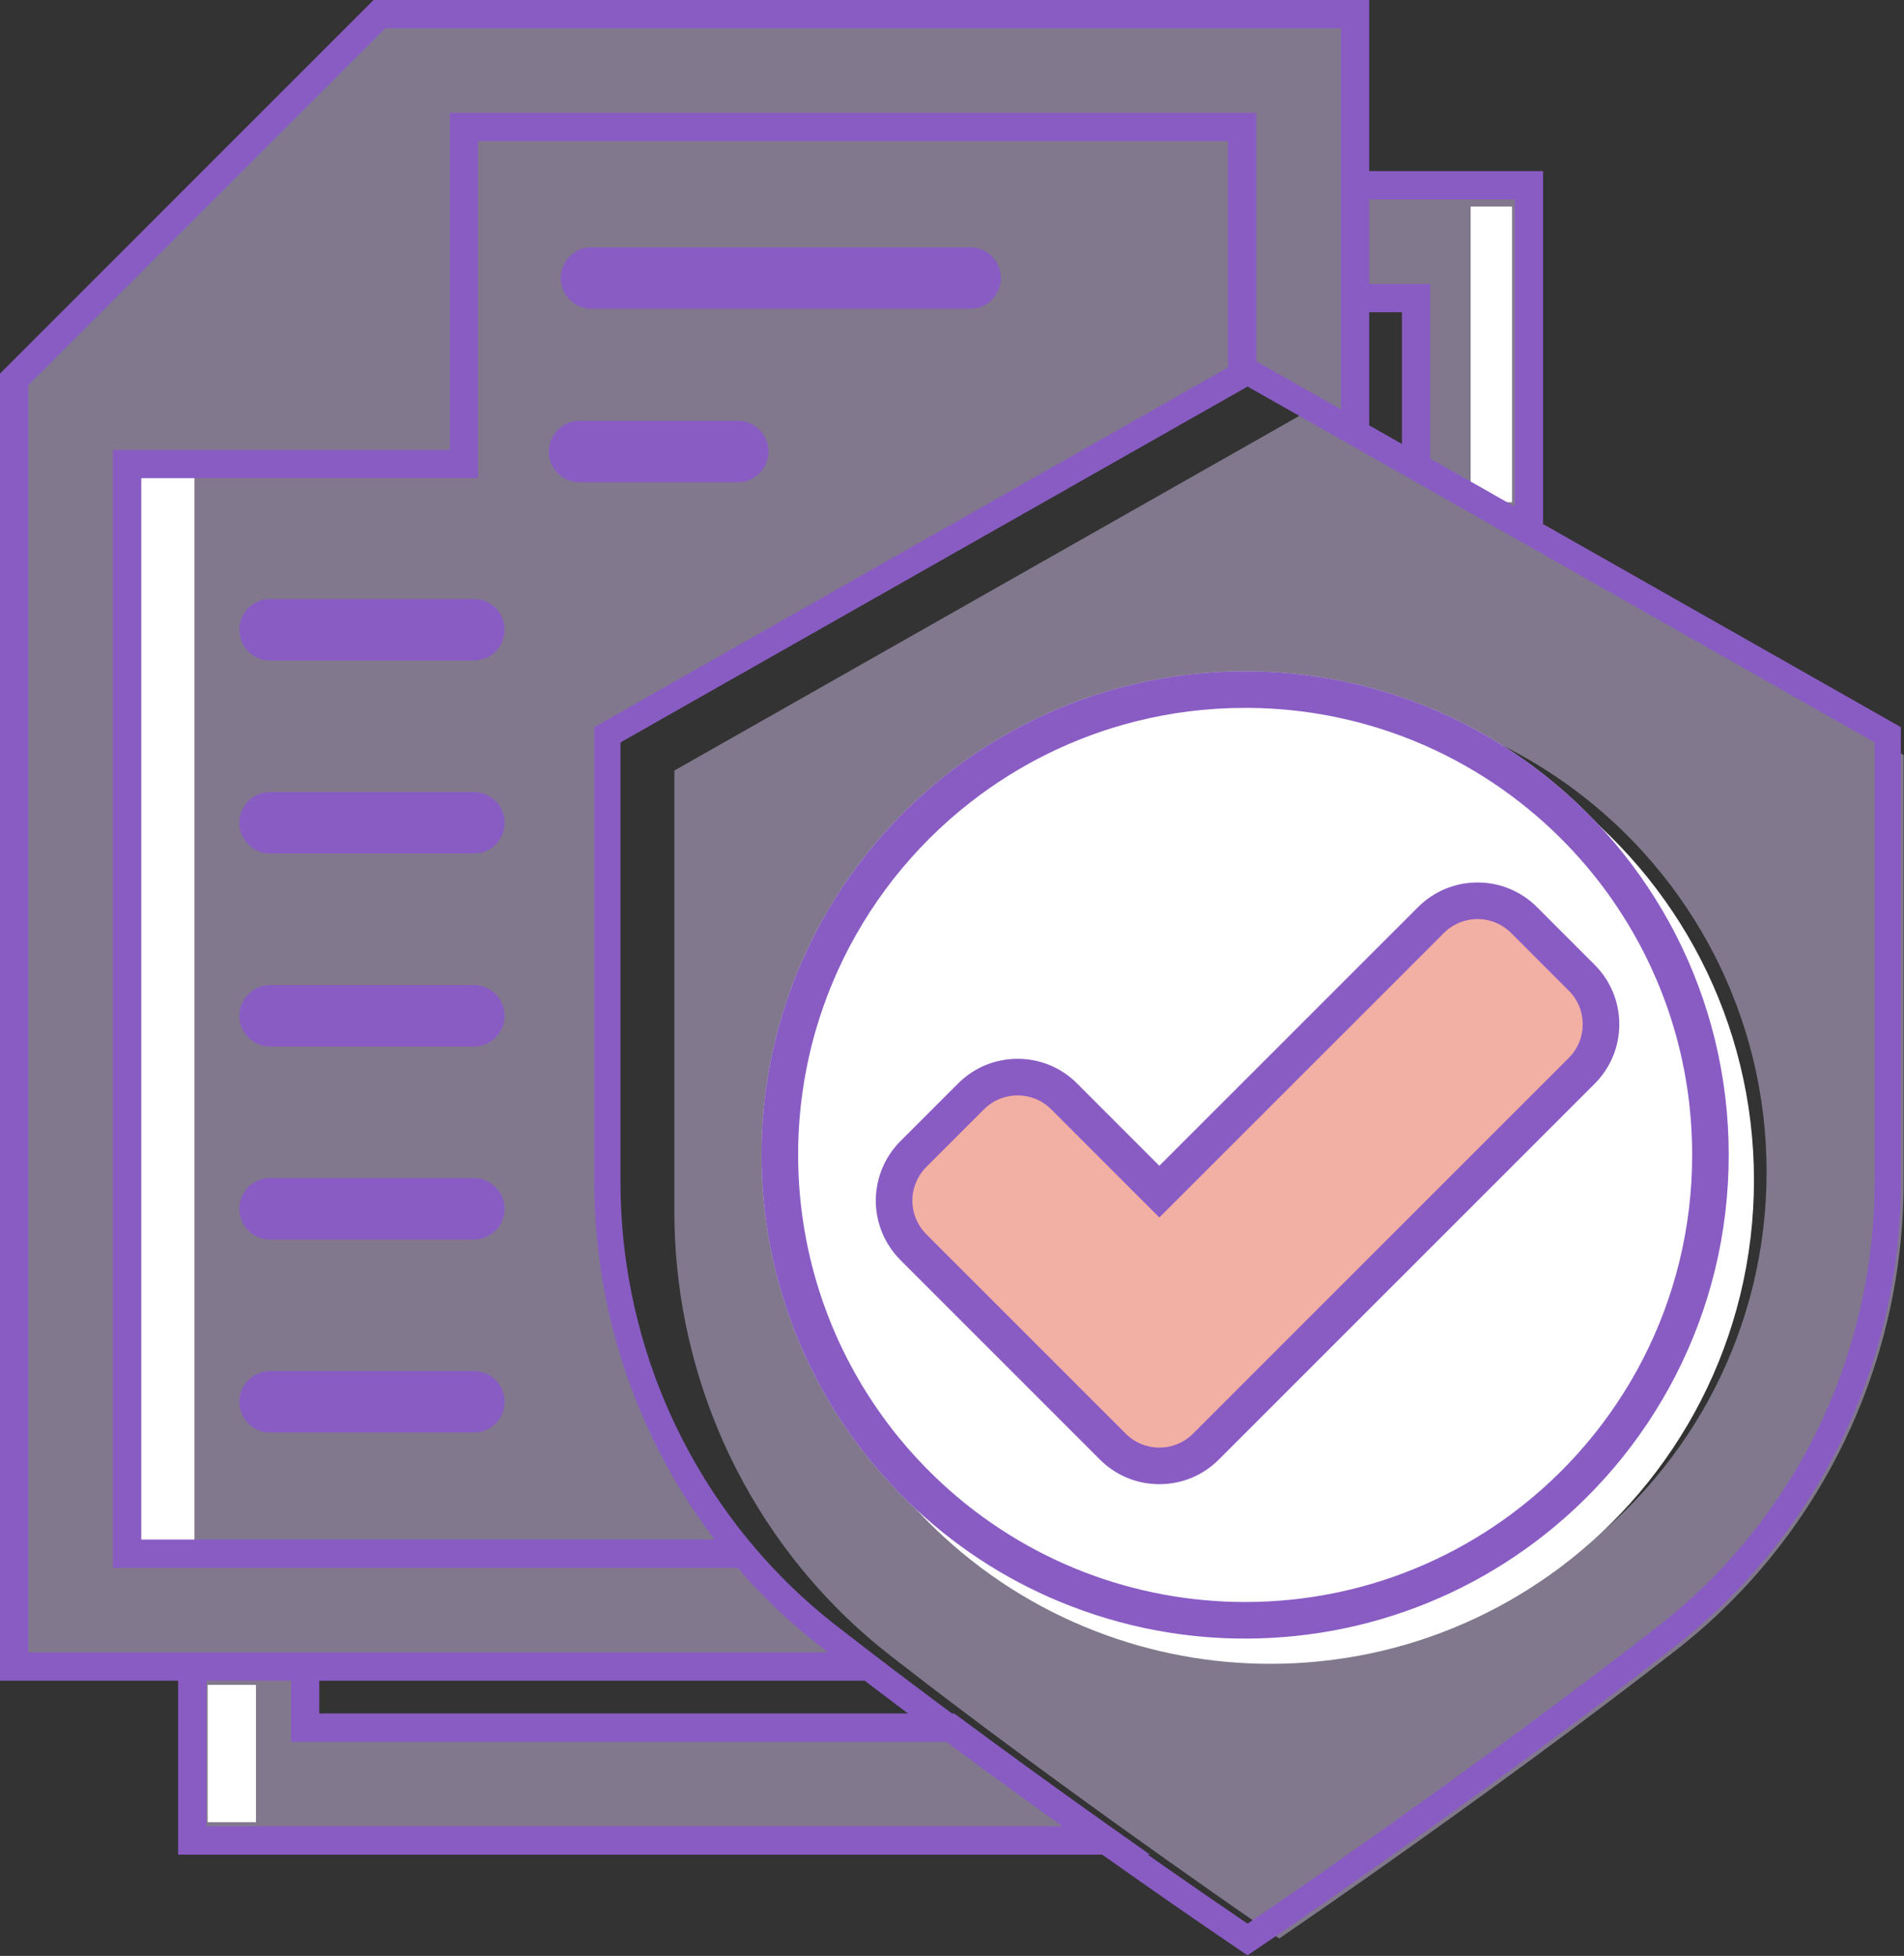<?xml version="1.0" encoding="UTF-8" standalone="no"?> <svg xmlns="http://www.w3.org/2000/svg" xmlns:xlink="http://www.w3.org/1999/xlink" xmlns:serif="http://www.serif.com/" width="100%" height="100%" viewBox="0 0 921 946" version="1.1" xml:space="preserve" style="fill-rule:evenodd;clip-rule:evenodd;stroke-linejoin:round;stroke-miterlimit:2;"><rect x="0" y="0" width="921" height="946" fill="#333333" stroke="none"/><rect id="Page-3" serif:id="Page 3" x="-340.265" y="-126.625" width="1600" height="1200" style="fill:none;"></rect><g id="Layer-1" serif:id="Layer 1"><g opacity="0.5"><path d="M9.349,804.73l405.356,-0.351l-42.97,-40.518l-33.882,-41.886l-24.598,-50.829l-16.405,-64.477l-2.296,-48.059l0,-204.03l307.737,-173.366l51.358,26.827l2.215,-203.315l-468.144,0l-180.254,180.254l1.883,619.75Z" style="fill:#d0bee7;fill-rule:nonzero;"></path></g><g opacity="0.5"><path d="M91.601,890.179l-0,-85.8l54.589,0l-0,31.211l314.208,0l2.355,1.761c15.739,11.77 32.585,24.159 50.068,36.825l22.089,16.003l-443.31,0Z" style="fill:#d0bee7;fill-rule:nonzero;"></path></g><g opacity="0.5"><path d="M685.642,227.143l0,-81.601l-29.778,-0l0,-54.589l84.369,-0l0,167.169l-54.591,-30.979Z" style="fill:#d0bee7;fill-rule:nonzero;"></path></g><path d="M836.218,558.603c0,18.837 -2.25,37.587 -6.687,55.731c-4.311,17.632 -10.701,34.772 -19.004,50.941c-8.149,15.873 -18.147,30.843 -29.718,44.494c-11.51,13.584 -24.582,25.858 -38.85,36.493c-12.461,9.286 -25.896,17.355 -39.924,23.974c-14.459,6.826 -29.663,12.169 -45.188,15.878c-1.916,0.459 -3.904,0.904 -5.901,1.329c-15.942,3.374 -32.298,5.086 -48.615,5.086c-29.018,0 -57.409,-5.287 -84.39,-15.706c-29.046,-11.218 -55.224,-27.928 -77.808,-49.661c-6.729,-6.476 -13.129,-13.412 -19.023,-20.619c-10.104,-12.36 -18.961,-25.796 -26.321,-39.934c-9.459,-18.173 -16.5,-37.549 -20.921,-57.6c-2.887,-13.091 -4.655,-26.522 -5.262,-39.91c-0.875,-19.314 0.65,-38.691 4.526,-57.595c2.791,-13.607 6.83,-27.048 12.002,-39.938c1.199,-2.988 2.466,-5.965 3.761,-8.848c7.806,-17.35 17.752,-33.749 29.567,-48.747c11.701,-14.855 25.194,-28.281 40.097,-39.91c20.113,-15.687 42.467,-27.894 66.447,-36.287c24.801,-8.68 50.807,-13.082 77.301,-13.082c2.868,0 5.802,0.052 8.718,0.162c13.416,0.492 26.847,2.141 39.92,4.909c17.612,3.728 34.8,9.516 51.089,17.202c14.028,6.624 27.464,14.688 39.925,23.979c14.267,10.635 27.339,22.909 38.849,36.493c11.571,13.651 21.57,28.621 29.719,44.494c8.303,16.169 14.693,33.309 19.004,50.941c4.436,18.144 6.687,36.894 6.687,55.731" style="fill:#ddd;fill-rule:nonzero;"></path><g opacity="0.5"><path d="M541.085,781.76c-19.44,-7.5 -37.58,-17.51 -54.19,-29.87c-7.83,-5.82 -15.31,-12.17 -22.44,-19.03c-6.63,-6.38 -12.93,-13.21 -18.74,-20.31c-8.08,-9.89 -15.36,-20.48 -21.69,-31.57l0,-0.01c-1.47,-2.56 -2.87,-5.14 -4.23,-7.75c-9.32,-17.9 -16.25,-36.98 -20.6,-56.73c-2.85,-12.89 -4.59,-26.12 -5.19,-39.3c-0.86,-19.03 0.64,-38.11 4.46,-56.73c2.75,-13.4 6.73,-26.63 11.82,-39.33c1.18,-2.94 2.43,-5.87 3.71,-8.71c7.68,-17.09 17.48,-33.24 29.12,-48.01c11.52,-14.63 24.81,-27.86 39.48,-39.31c19.81,-15.45 41.83,-27.47 65.44,-35.74c0.41,-0.14 0.83,-0.29 1.24,-0.43c19.38,-6.65 39.5,-10.67 60,-11.97c4.95,-0.32 9.92,-0.48 14.9,-0.48c2.82,0 5.71,0.05 8.58,0.16c3.55,0.13 7.11,0.35 10.66,0.64c9.65,0.8 19.25,2.2 28.66,4.19c17.34,3.68 34.27,9.38 50.31,16.95c1.51,0.71 3.02,1.45 4.52,2.2c12.19,6.07 23.87,13.26 34.8,21.41c14.05,10.48 26.93,22.56 38.26,35.94c11.4,13.45 21.25,28.19 29.27,43.82c8.18,15.93 14.47,32.81 18.72,50.17c4.37,17.87 6.58,36.34 6.58,54.89c0,18.55 -2.21,37.02 -6.58,54.89c-4.25,17.36 -10.54,34.24 -18.72,50.17c-8.02,15.63 -17.87,30.37 -29.27,43.82c-7.62,8.99 -15.94,17.41 -24.85,25.13c-4.33,3.78 -8.81,7.38 -13.41,10.81c-12.27,9.14 -25.5,17.09 -39.32,23.61c-14.24,6.72 -29.21,11.98 -44.5,15.63c-1.89,0.46 -3.85,0.89 -5.81,1.31c-15.7,3.33 -31.81,5.01 -47.88,5.01c-20.07,0 -39.84,-2.57 -59.03,-7.65c-8.14,-2.16 -16.17,-4.77 -24.08,-7.82m370.89,-421.56c-28.71,-16.28 -81.46,-46.22 -133.63,-75.83l0,0.2l-26.68,-15.14l-2.59,-1.47l-20.45,-11.6l-4.32,-2.45l-9.93,-5.63l-9.04,-5.14l0,-0.19c-4.09,-2.33 -8.08,-4.59 -11.95,-6.79c-5.81,-3.3 -11.36,-6.45 -16.59,-9.42c-0.43,-0.24 -0.86,-0.48 -1.28,-0.72c-3.69,-2.1 -7.22,-4.1 -10.55,-5.99c-11.45,-6.49 -20.65,-11.71 -26.73,-15.16c-5.07,-2.88 -7.96,-4.52 -8.15,-4.63c-0.21,0.12 -1.02,0.58 -2.37,1.35c-0.65,0.37 -1.43,0.81 -2.33,1.32c-11.15,6.33 -40.83,23.18 -77.42,43.94c-5.02,2.85 -10.17,5.77 -15.43,8.75c-38.08,21.61 -81.4,46.2 -118.49,67.24c-15.33,8.7 -29.58,16.79 -41.97,23.82c-27.09,15.37 -45.21,25.65 -45.87,26.02l0,213.31c0,11.36 0.71,22.67 2.1,33.84c2.29,18.36 6.42,36.38 12.3,53.79c4.32,12.79 9.58,25.25 15.75,37.28c8.67,16.9 19.12,32.93 31.26,47.77c5.04,6.16 10.36,12.13 15.97,17.86c8.34,8.53 17.3,16.57 26.86,24.03c5.59,4.36 11.32,8.78 17.14,13.25c4.35,3.33 8.75,6.68 13.2,10.05c8.67,6.56 17.5,13.17 26.39,19.76c8.07,5.99 16.19,11.96 24.27,17.87c17.73,12.95 35.27,25.56 51.79,37.28c8.78,6.23 17.27,12.21 25.34,17.86c5.03,3.53 9.9,6.92 14.58,10.17l0.01,0c2.66,1.85 5.26,3.64 7.79,5.39c2.69,1.85 5.3,3.65 7.82,5.38c16.18,-11.05 35.77,-24.71 55.35,-38.55c1.53,-1.09 3.06,-2.18 4.59,-3.26c6.8,-4.83 13.55,-9.64 20.22,-14.43c14.72,-10.55 29.1,-20.99 42.93,-31.17c25.45,-18.72 48.65,-36.25 68.96,-52.11c17.21,-13.43 32.88,-28.87 46.58,-45.9c13.5,-16.78 25.12,-35.14 34.54,-54.57c4.17,-8.58 7.9,-17.38 11.19,-26.35c4.15,-11.29 7.59,-22.85 10.29,-34.58c4.91,-21.25 7.39,-43.11 7.39,-64.96l0,-206.47c-2.61,-1.48 -5.57,-3.16 -8.84,-5.02" style="fill:#d0bee7;fill-rule:nonzero;"></path></g><path d="M602.331,783.686c-27.924,0 -55.244,-5.084 -81.202,-15.111c-27.945,-10.794 -53.133,-26.871 -74.863,-47.782c-6.479,-6.235 -12.639,-12.912 -18.311,-19.848c-9.721,-11.889 -18.241,-24.815 -25.323,-38.418c-9.103,-17.484 -15.874,-36.13 -20.128,-55.421c-2.778,-12.598 -4.482,-25.521 -5.065,-38.409c-0.841,-18.583 0.624,-37.228 4.355,-55.416c2.684,-13.091 6.569,-26.018 11.544,-38.421c1.159,-2.886 2.377,-5.751 3.621,-8.516c7.51,-16.69 17.082,-32.471 28.45,-46.903c11.262,-14.298 24.245,-27.219 38.587,-38.405c19.353,-15.094 40.863,-26.842 63.933,-34.918c23.856,-8.35 48.88,-12.584 74.378,-12.584c2.754,0 5.578,0.052 8.394,0.155c12.913,0.474 25.835,2.064 38.412,4.725c16.944,3.585 33.479,9.153 49.146,16.548c13.499,6.372 26.424,14.134 38.416,23.072c27.53,20.519 50.347,47.469 65.986,77.936c16.4,31.95 24.715,66.48 24.715,102.633c0,36.153 -8.315,70.684 -24.714,102.633c-15.639,30.468 -38.457,57.418 -65.987,77.936c-11.993,8.937 -24.918,16.699 -38.416,23.07c-13.911,6.566 -28.535,11.704 -43.466,15.271c-1.83,0.437 -3.741,0.867 -5.678,1.278c-15.341,3.248 -31.081,4.895 -46.784,4.895" style="fill:#fff;fill-rule:nonzero;"></path><path d="M559.655,709.004c-8.511,0 -16.508,-3.309 -22.515,-9.316c0,0 -96.057,-96.057 -96.483,-96.482c-10.507,-10.507 -12.314,-27.195 -4.3,-39.684c1.234,-1.922 2.679,-3.717 4.297,-5.334l27.913,-27.912c6.012,-6.012 14.004,-9.322 22.506,-9.322c8.502,0 16.495,3.31 22.506,9.322l46.07,46.069c8.737,-8.735 131.393,-131.359 131.393,-131.359c6.007,-6.006 13.999,-9.316 22.5,-9.316c8.502,0 16.495,3.311 22.507,9.323l27.911,27.911c6.013,6.013 9.323,14.006 9.323,22.509c-0.001,8.503 -3.313,16.496 -9.326,22.508l-147.326,147.289l-34.478,34.478c-6.008,6.008 -13.997,9.316 -22.497,9.316l-0.001,0Z" style="fill:#f2afa3;fill-rule:nonzero;"></path><path d="M743.595,744.28c-11.48,8.56 -23.83,16 -36.91,22.17c-13.23,6.24 -27.2,11.19 -41.74,14.67c-1.82,0.43 -3.64,0.84 -5.46,1.22c-14.81,3.14 -29.88,4.71 -44.95,4.71c-20.2,0 -40.39,-2.82 -59.94,-8.45c-6.1,-1.75 -12.12,-3.77 -18.07,-6.07c-26.09,-10.07 -50.6,-25.38 -71.92,-45.91c-3.09,-2.97 -6.07,-6.01 -8.94,-9.12c-3.01,-3.25 -5.89,-6.57 -8.66,-9.95c-9.47,-11.58 -17.59,-23.96 -24.33,-36.9c-8.81,-16.95 -15.28,-34.86 -19.33,-53.25c-2.68,-12.14 -4.31,-24.49 -4.87,-36.9c-0.8,-17.77 0.58,-35.65 4.18,-53.24c2.57,-12.5 6.26,-24.86 11.1,-36.9c1.1,-2.75 2.25,-5.47 3.47,-8.18c7.28,-16.18 16.49,-31.3 27.34,-45.07c10.82,-13.74 23.28,-26.14 37.07,-36.9c36.68,-28.6 82.81,-45.63 132.88,-45.63c2.7,0 5.39,0.05 8.07,0.15c12.6,0.46 24.93,2.01 36.9,4.54c16.51,3.49 32.32,8.87 47.2,15.89c13.08,6.17 25.43,13.61 36.91,22.17c6.14,4.58 12.04,9.48 17.65,14.67c28.7,26.53 50.19,60.73 61.2,99.34c5.4,18.89 8.29,38.84 8.29,59.47c0,71.03 -34.25,134.06 -87.14,173.47m98.14,-229.2c-4.31,-17.64 -10.7,-34.78 -19,-50.95c-8.15,-15.87 -18.15,-30.84 -29.72,-44.49c-6.03,-7.11 -12.49,-13.87 -19.32,-20.21c-6.21,-5.78 -12.74,-11.21 -19.53,-16.28c-12.46,-9.29 -25.9,-17.36 -39.93,-23.98c-15.76,-7.44 -32.35,-13.1 -49.37,-16.82c-0.03,-0.02 -0.05,-0.02 -0.08,-0.02c-0.55,-0.13 -1.09,-0.24 -1.64,-0.36c-13.07,-2.77 -26.5,-4.42 -39.92,-4.91c-2.91,-0.11 -5.85,-0.16 -8.71,-0.16c-1.75,0 -3.5,0.02 -5.24,0.06c-24.69,0.54 -48.9,4.91 -72.07,13.02c-23.98,8.39 -46.33,20.6 -66.44,36.28c-14.91,11.63 -28.4,25.06 -40.1,39.91c-11.81,15 -21.76,31.4 -29.57,48.75c-1.29,2.88 -2.56,5.86 -3.76,8.85c-5.17,12.89 -9.21,26.33 -12,39.94c-3.88,18.9 -5.4,38.28 -4.53,57.59c0.6,13.27 2.35,26.58 5.2,39.56c0.02,0.12 0.04,0.23 0.07,0.35c4.42,20.05 11.46,39.43 20.92,57.6c7.36,14.14 16.21,27.58 26.32,39.94c3.13,3.82 6.39,7.57 9.79,11.21c2.99,3.23 6.07,6.37 9.23,9.41c22.59,21.73 48.76,38.44 77.81,49.66c26.98,10.42 55.37,15.7 84.39,15.7c16.32,0 32.67,-1.71 48.61,-5.08c2,-0.43 3.99,-0.87 5.91,-1.33c15.52,-3.71 30.72,-9.05 45.18,-15.88c14.03,-6.62 27.47,-14.69 39.93,-23.97c7.31,-5.45 14.31,-11.34 20.95,-17.61c6.31,-5.96 12.29,-12.26 17.9,-18.89c11.57,-13.65 21.57,-28.62 29.72,-44.49c8.3,-16.17 14.69,-33.31 19,-50.94c4.44,-18.15 6.69,-36.9 6.69,-55.73c0,-18.84 -2.25,-37.59 -6.69,-55.73" style="fill:#fff;fill-rule:nonzero;"></path><rect x="711.368" y="99.901" width="20.023" height="143.035" style="fill:#fff;"></rect><path d="M390.455,515.06c2.57,-12.51 6.26,-24.86 11.09,-36.91c1.1,-2.74 2.26,-5.47 3.48,-8.18c7.28,-16.18 16.49,-31.29 27.33,-45.06c10.83,-13.74 23.28,-26.14 37.08,-36.9c23.28,-18.16 50.36,-31.64 79.84,-39.08c16.97,-4.28 34.74,-6.55 53.03,-6.55c2.7,0 5.39,0.05 8.07,0.14c12.61,0.47 24.94,2.01 36.91,4.55c16.5,3.49 32.32,8.86 47.2,15.89c13.07,6.17 25.43,13.61 36.91,22.17c10.76,8.02 20.75,17.02 29.85,26.87c35.56,38.53 57.29,90.03 57.29,146.6c0,71.03 -34.26,134.06 -87.14,173.48c-11.48,8.56 -23.84,16 -36.91,22.16c-13.24,6.25 -27.2,11.2 -41.75,14.67c-1.81,0.44 -3.63,0.84 -5.45,1.23c-14.81,3.14 -29.89,4.7 -44.95,4.7c-26.5,0 -52.98,-4.84 -78.02,-14.51c-24.76,-9.57 -48.1,-23.85 -68.65,-42.83c-1.1,-1.01 -2.19,-2.04 -3.27,-3.08c-6.31,-6.07 -12.17,-12.44 -17.6,-19.07c-3.81,-4.66 -7.4,-9.46 -10.77,-14.37l0,-0.01c-5.01,-7.27 -9.53,-14.8 -13.55,-22.52c-8.82,-16.95 -15.28,-34.86 -19.34,-53.25c-2.67,-12.14 -4.3,-24.49 -4.86,-36.9c-0.81,-17.77 0.58,-35.66 4.18,-53.24m439.08,-12.19c-4.31,-17.63 -10.7,-34.77 -19.01,-50.94c-8.15,-15.87 -18.15,-30.84 -29.72,-44.49c-2.31,-2.72 -4.68,-5.4 -7.11,-8.01c-9.69,-10.44 -20.33,-19.98 -31.74,-28.49c-4.88,-3.64 -9.9,-7.08 -15.05,-10.32c-8.01,-5.06 -16.33,-9.62 -24.87,-13.66c-16.29,-7.68 -33.48,-13.47 -51.09,-17.2c-13.07,-2.76 -26.5,-4.41 -39.92,-4.91c-2.92,-0.11 -5.85,-0.16 -8.72,-0.16c-26.49,0 -52.5,4.4 -77.3,13.08c-23.98,8.4 -46.33,20.6 -66.45,36.29c-14.9,11.63 -28.39,25.06 -40.09,39.91c-11.82,15 -21.76,31.4 -29.57,48.75c-1.29,2.88 -2.56,5.86 -3.76,8.85c-5.17,12.89 -9.21,26.33 -12,39.93c-3.88,18.91 -5.4,38.28 -4.53,57.6c0.61,13.39 2.38,26.82 5.26,39.91c4.42,20.05 11.47,39.43 20.92,57.6c7.36,14.14 16.22,27.57 26.33,39.93c5.89,7.21 12.29,14.15 19.02,20.62c0.98,0.95 1.97,1.88 2.97,2.8c21.9,20.38 47.05,36.14 74.84,46.86c15.33,5.92 31.12,10.19 47.22,12.76c12.23,1.97 24.64,2.95 37.17,2.95c16.31,0 32.67,-1.71 48.61,-5.09c2,-0.42 3.99,-0.87 5.9,-1.33c15.53,-3.7 30.73,-9.05 45.19,-15.87c14.03,-6.62 27.46,-14.69 39.92,-23.98c14.27,-10.63 27.34,-22.91 38.85,-36.49c11.57,-13.65 21.57,-28.62 29.72,-44.49c8.31,-16.17 14.7,-33.31 19.01,-50.95c4.43,-18.14 6.68,-36.89 6.68,-55.73c0,-18.83 -2.25,-37.58 -6.68,-55.73" style="fill:#895cc4;fill-rule:nonzero;"></path><path d="M758.864,511.67c-9.42,9.42 -18.18,18.17 -26.31,26.31c-14.03,14.02 -26.24,26.22 -36.91,36.89c-20.81,20.81 -35.82,35.81 -47.2,47.19c-18.95,18.94 -27.88,27.87 -36.91,36.9c-8.54,8.54 -17.18,17.18 -34.47,34.48c-4.5,4.49 -10.38,6.72 -16.25,6.72c-5.9,0 -11.79,-2.25 -16.26,-6.73c-1.1,-1.1 -10.19,-10.18 -22.39,-22.38c-3.93,-3.93 -8.19,-8.19 -12.6,-12.61c-19.23,-19.22 -41.47,-41.47 -53.25,-53.24l-8.25,-8.25c-7.78,-7.78 -8.82,-19.75 -3.11,-28.65c0.88,-1.37 1.92,-2.66 3.11,-3.86c0.95,-0.95 26.55,-26.55 27.91,-27.91c4.49,-4.49 10.38,-6.73 16.26,-6.73c5.88,0 11.76,2.24 16.25,6.73c1.73,1.73 49.92,49.91 52.32,52.32c0.74,-0.73 23.74,-23.73 50.73,-50.72c12.05,-12.04 24.89,-24.88 36.91,-36.89c21.46,-21.46 40.28,-40.27 47.2,-47.19c1.67,-1.67 2.64,-2.65 2.8,-2.81c4.49,-4.48 10.37,-6.73 16.26,-6.73c5.88,0 11.76,2.25 16.25,6.73l1.6,1.6l1.01,1.02l25.3,25.3c8.98,8.97 8.98,23.53 -0,32.51m12.51,-45.02l-27.91,-27.91c-7.69,-7.68 -17.9,-11.91 -28.76,-11.91c-10.86,0 -21.08,4.23 -28.76,11.91l-0.46,0.45l-2.34,2.35l-12.07,12.06l-35.14,35.13l-26.33,26.33l-10.57,10.56c-15.03,15.03 -28.83,28.82 -38.23,38.22c-15.12,-15.12 -38.62,-38.62 -39.81,-39.82c-7.68,-7.68 -17.9,-11.91 -28.76,-11.91c-10.87,0 -21.08,4.23 -28.76,11.91l-27.91,27.91c-2.07,2.07 -3.91,4.36 -5.49,6.82c-4.94,7.69 -7.15,16.96 -6.22,26.09c0.95,9.27 5.11,18.01 11.71,24.61l8.25,8.26l65.85,65.85l17.79,17.78l4.59,4.6c7.68,7.68 17.9,11.91 28.77,11.91c10.86,0 21.07,-4.23 28.75,-11.91l18.99,-18.98l15.49,-15.5c9.03,-9.02 17.96,-17.95 36.9,-36.89l47.2,-47.19l13.49,-13.49l23.42,-23.41l26.31,-26.31c7.69,-7.68 11.92,-17.89 11.92,-28.76c-0,-10.86 -4.23,-21.08 -11.91,-28.76" style="fill:#895cc4;fill-rule:nonzero;"></path><rect x="100.444" y="814.917" width="23.364" height="66.418" style="fill:#fff;"></rect><rect x="68.27" y="226.906" width="25.785" height="522.116" style="fill:#fff;"></rect><path d="M130.656,319.472l98.57,0c8.212,0 14.869,-6.657 14.869,-14.869c-0,-8.212 -6.657,-14.869 -14.869,-14.869l-98.57,0c-8.212,0 -14.869,6.657 -14.869,14.869c-0,8.212 6.657,14.869 14.869,14.869" style="fill:#895cc4;fill-rule:nonzero;"></path><path d="M280.331,233.285l76.536,-0c8.212,-0 14.868,-6.657 14.868,-14.869c0,-8.212 -6.656,-14.869 -14.868,-14.869l-76.536,-0c-8.212,-0 -14.87,6.657 -14.87,14.869c0,8.212 6.658,14.869 14.87,14.869" style="fill:#895cc4;fill-rule:nonzero;"></path><path d="M130.656,412.827l98.57,0c8.212,0 14.869,-6.657 14.869,-14.869c-0,-8.212 -6.657,-14.869 -14.869,-14.869l-98.57,0c-8.212,0 -14.869,6.657 -14.869,14.869c-0,8.212 6.657,14.869 14.869,14.869" style="fill:#895cc4;fill-rule:nonzero;"></path><path d="M130.656,506.182l98.57,0c8.212,0 14.869,-6.657 14.869,-14.869c-0,-8.212 -6.657,-14.869 -14.869,-14.869l-98.57,0c-8.212,0 -14.869,6.657 -14.869,14.869c-0,8.212 6.657,14.869 14.869,14.869" style="fill:#895cc4;fill-rule:nonzero;"></path><path d="M130.656,599.537l98.57,0c8.212,0 14.869,-6.657 14.869,-14.869c-0,-8.212 -6.657,-14.869 -14.869,-14.869l-98.57,0c-8.212,0 -14.869,6.657 -14.869,14.869c-0,8.212 6.657,14.869 14.869,14.869" style="fill:#895cc4;fill-rule:nonzero;"></path><path d="M130.656,692.892l98.57,0c8.212,0 14.869,-6.657 14.869,-14.869c-0,-8.212 -6.657,-14.869 -14.869,-14.869l-98.57,0c-8.212,0 -14.869,6.657 -14.869,14.869c-0,8.212 6.657,14.869 14.869,14.869" style="fill:#895cc4;fill-rule:nonzero;"></path><path d="M286.115,149.348l183.156,-0c8.211,-0 14.869,-6.657 14.869,-14.869c-0,-8.212 -6.658,-14.869 -14.869,-14.869l-183.156,-0c-8.212,-0 -14.869,6.657 -14.869,14.869c-0,8.212 6.657,14.869 14.869,14.869" style="fill:#895cc4;fill-rule:nonzero;"></path><path d="M906.79,571.69c0,41.12 -9.46,82.36 -27.35,119.26c-17.94,37.02 -44.5,69.92 -76.8,95.14c-20.13,15.7 -43.22,33.14 -68.61,51.83c-20.26,14.9 -41.44,30.19 -62.94,45.45c-7.86,5.58 -16.07,11.37 -25.11,17.7l-0.58,0.4c-1.69,1.19 -3.36,2.35 -5,3.49c-2.19,1.54 -4.33,3.03 -6.43,4.49l-4.63,3.21c-0.51,0.35 -1.02,0.7 -1.52,1.06l-11.4,7.85c-3.38,2.31 -6.55,4.47 -9.49,6.48c-0.39,0.27 -0.8,0.55 -1.21,0.82l-0.55,0.37c-0.1,0.07 -0.21,0.14 -0.31,0.21l-1.4,0.95l-1.4,-0.95c-12.57,-8.52 -26.79,-18.34 -41.12,-28.38c-1.96,-1.37 -3.88,-2.72 -5.78,-4.05l1.12,-0c-6.93,-4.86 -13.48,-9.49 -19.91,-14.06c-17.56,-12.46 -34.81,-24.88 -51.28,-36.92c-6.85,-4.99 -14.12,-10.34 -23.52,-17.29l-1.09,-0c-9.23,-6.85 -18.01,-13.44 -26.13,-19.58l-0.3,-0.22c-4.3,-3.27 -8.57,-6.51 -12.77,-9.74c-5.84,-4.47 -11.56,-8.89 -16.99,-13.12c-9.41,-7.34 -18.44,-15.42 -26.85,-24.01c-5.64,-5.78 -11,-11.79 -15.95,-17.86c-12.01,-14.69 -22.52,-30.75 -31.23,-47.73c-6.13,-11.93 -11.43,-24.46 -15.75,-37.24c-5.87,-17.43 -10.01,-35.51 -12.28,-53.74c-1.39,-11.19 -2.09,-22.57 -2.09,-33.82l-0,-212.61l1.26,-0.72c0.23,-0.13 2.61,-1.48 6.76,-3.84l51.32,-29.12c8.99,-5.1 18.7,-10.61 28.87,-16.39l12.63,-7.16c33.68,-19.12 71.23,-40.42 104.68,-59.4c5.2,-2.95 10.3,-5.84 15.28,-8.67c39.13,-22.2 70.29,-39.88 78.95,-44.79c0.8,-0.47 1.42,-0.82 1.83,-1.05c0.15,-0.08 0.26,-0.15 0.34,-0.2c0.05,-0.02 0.08,-0.05 0.11,-0.06l1.27,-0.76l1.27,0.74c0.09,0.04 0.71,0.4 1.82,1.03l6.23,3.54c2.97,1.69 6.68,3.79 11.05,6.26l25.86,14.68c4.02,2.29 8.25,4.69 12.64,7.18c1.66,0.94 3.34,1.89 5.04,2.86l10.79,6.12l18.73,10.63c11.85,6.73 24.28,13.78 36.91,20.94l12.64,7.17l138.23,78.44c12.84,7.29 20.59,11.69 20.87,11.84l1.27,0.72l-0,212.62Zm-806.94,311.64l-0,-70.41l40.9,-0l-0,29.51l316.9,-0c6.09,4.51 12.61,9.3 19.4,14.26c10.81,7.89 21.33,15.5 31.25,22.61c1.87,1.35 3.74,2.69 5.62,4.03l-414.07,-0Zm54.59,-70.41l263.86,-0l0.12,0.09c0.01,0.01 0.01,0.01 0.02,0.01l0.01,0.01c5.02,3.83 10.18,7.73 15.48,11.72l0.36,0.27c1.64,1.24 3.3,2.48 4.97,3.73l-284.82,-0l-0,-15.83Zm135.21,-205.84c2.37,19.05 6.69,37.97 12.85,56.22c3.62,10.7 7.89,21.26 12.71,31.39l0.1,0.09l0.18,0.5c1,2.09 2.11,4.32 3.48,7c6.98,13.61 15.09,26.69 24.09,38.87c0.83,1.14 1.69,2.3 2.6,3.49l-277.39,-0l-0,-513.37l163,-0l-0,-162.99l362.77,-0l-0,109.43c-3.4,1.92 -10.98,6.22 -21.6,12.25l-284.99,161.72l-0,220.01c-0,11.75 0.74,23.66 2.2,35.39m-275.97,192.15l-0,-612.86l2.56,-2.55l167.58,-167.57l2.54,-2.56l462.27,-0l-0,184.3l-40.91,-23.22l-0,-120.17l-390.14,-0l-0,162.99l-162.99,-0l-0,540.74l302.19,-0c0.1,0.12 0.21,0.24 0.31,0.36c3.68,4.23 7.47,8.35 11.29,12.25c8.47,8.67 17.58,16.85 27.07,24.32c0.35,0.29 0.69,0.55 1.02,0.81c1.34,1.04 2.69,2.1 4.06,3.16l-386.85,-0Zm719.06,-702.78l-0,148.58l-2.99,-1.7c-5.19,-2.94 -10.32,-5.85 -15.35,-8.71c-2.2,-1.24 -4.37,-2.47 -6.52,-3.7l-16.06,-9.11l-0,-84.46l-29.51,-0l-0,-40.9l70.43,-0Zm-70.43,54.58l15.83,-0l-0,63.71l-15.83,-8.99l-0,-54.72Zm249.48,196.3c-0.13,-0.08 -0.85,-0.49 -2.11,-1.2l-163.26,-92.65l-0,-170.72l-84.11,-0l-0,-82.76l-481.62,-0l-4.58,4.59l-176.11,176.11l-0,632.22l86.16,-0l-0,84.1l446.99,-0c22.06,15.63 44.01,30.87 61.79,42.93l8.52,5.78l8.52,-5.78c2.11,-1.43 4.28,-2.91 6.54,-4.45c15.68,-10.7 34.8,-24.02 55.32,-38.52l0.11,-0.08c1.49,-1.06 2.98,-2.13 4.48,-3.18c6.79,-4.83 13.53,-9.63 20.2,-14.42c14.74,-10.56 29.17,-21.04 42.91,-31.15c25.46,-18.73 48.64,-36.25 68.9,-52.07c17.06,-13.31 32.6,-28.62 46.17,-45.5c13.38,-16.63 24.9,-34.83 34.24,-54.09c4.09,-8.42 7.82,-17.21 11.09,-26.12c4.1,-11.15 7.53,-22.69 10.2,-34.28c4.86,-21.04 7.33,-42.71 7.33,-64.4l-0,-220l-7.68,-4.36Z" style="fill:#895cc4;fill-rule:nonzero;"></path></g></svg> 